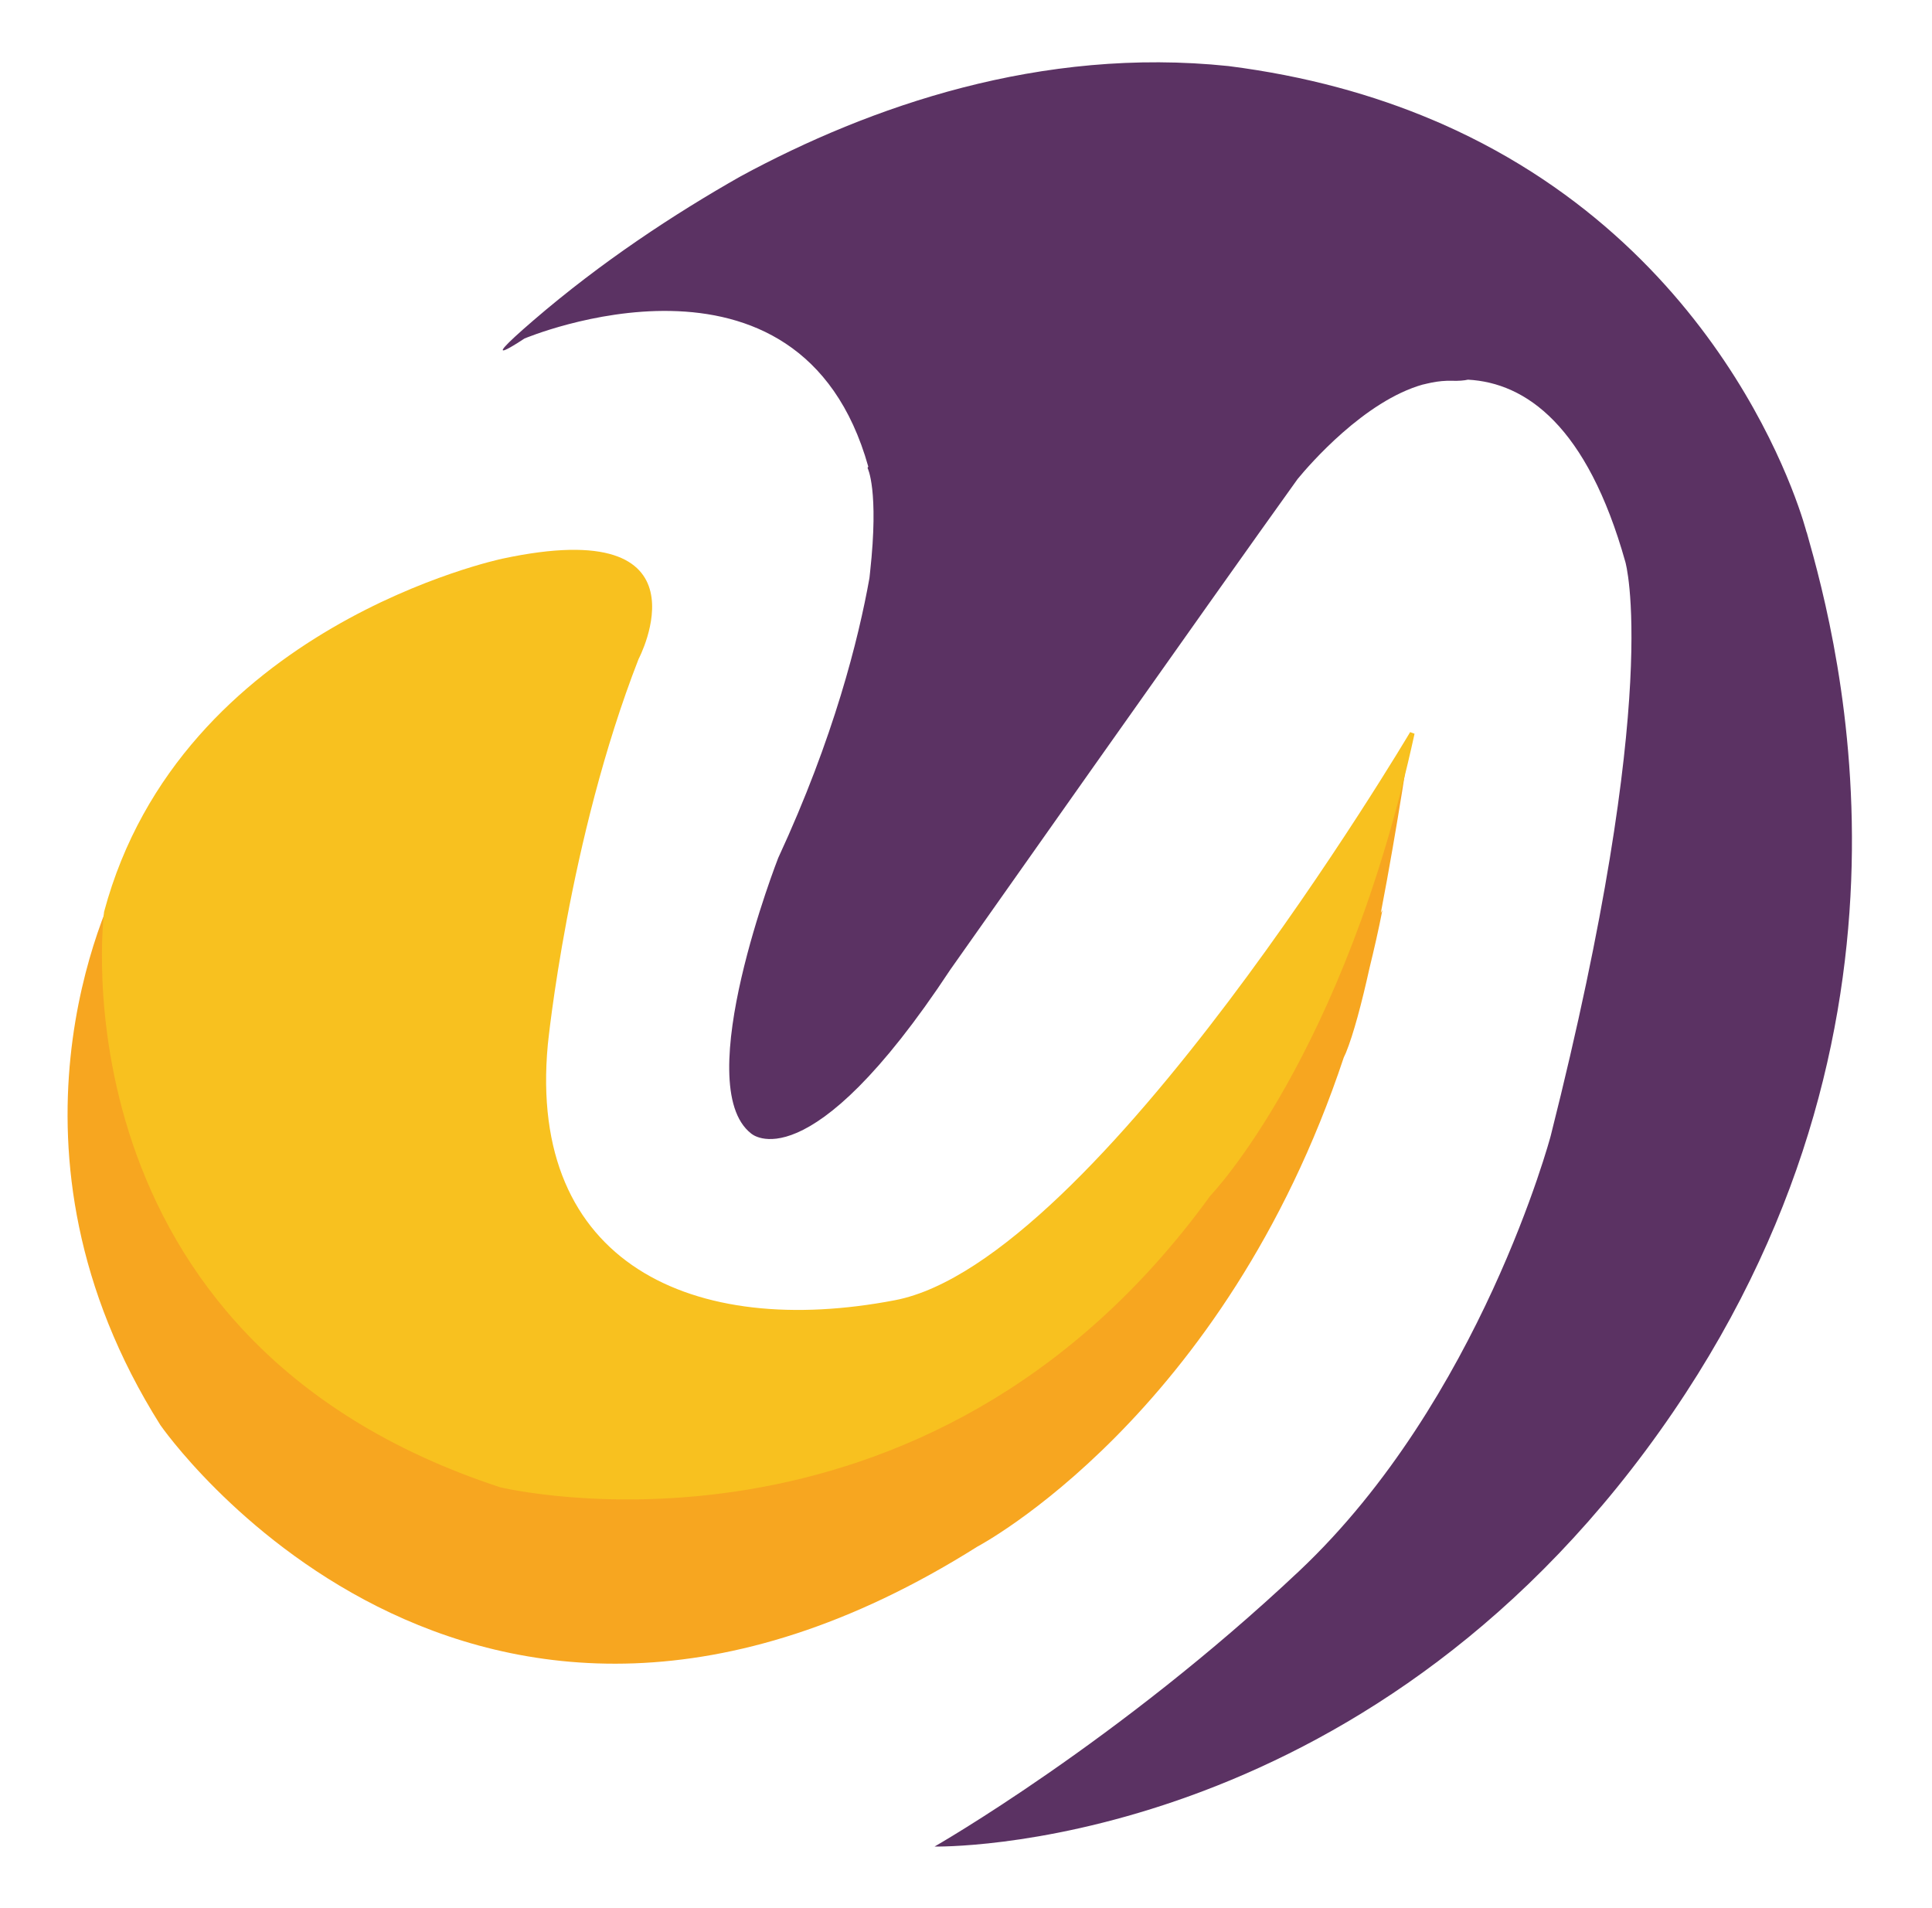 <?xml version="1.0" encoding="UTF-8"?>
<svg id="Layer_1" data-name="Layer 1" xmlns="http://www.w3.org/2000/svg" viewBox="0 0 540.3 533.7">
  <defs>
    <style>
      .cls-1 {
        fill: #f8c11f;
      }

      .cls-1, .cls-2, .cls-3 {
        stroke-width: 0px;
      }

      .cls-2 {
        fill: #5b3263;
      }

      .cls-3 {
        fill: #f7a620;
      }
    </style>
  </defs>
  <path class="cls-3" d="M386.17,255.24c4.69-24.31,8.37-49.53,8.37-49.53l-79.29,132.26s6.03-2.69,14.33-7.02c-5.92,6.22-12.19,12.25-18.66,17.84,0,0-90.43,93.32-184.2,50.25,0,0-88.06-49.29-88.53-108.16l-3.33-47.85s-.18.31-.49.92c-4.58,8.69-37.99,77.68,10.49,154.61,0,0,85.67,123.93,228.46,33.98,0,0,69.02-36.27,102.48-136.82.2-.43.42-.88.6-1.3,2.12-5.21,4.4-13.8,6.58-23.63,1.29-5.3,2.54-10.68,3.62-16.27,0,0-.16.27-.42.74l-.02-.02Z"/>
  <path class="cls-1" d="M394.36,204.74s-87.57,148.04-144.06,158.88c-56.47,10.84-102.81-10.21-97.1-71.46,0,0,5.71-57.43,25.38-107.84,0,0,21.56-40.85-38.08-28.08,0,0-89.96,18.83-111.39,98.75,0,0-15.54,119.49,110.74,160.94,0,0,118.66,28.89,198.62-81.52,0,0,37.34-38.65,57.12-129.21l-1.27-.47h.04Z"/>
  <path class="cls-2" d="M505.21,148.83s-19.55-77.7-101.74-114.08c-.29-.13-.58-.25-.87-.38-.67-.29-1.29-.54-1.94-.83-16.47-6.98-35.4-12.3-57.08-15.06-52.5-5.5-100.31,11.27-136.39,30.79-18.68,10.59-39.04,23.99-57.99,40.31-17.75,15.28-2.52,5.09-2.52,5.09,0,0,76.97-32.48,96.14,35.82-.13.22-.2.38-.2.38,0,0,3.24,6.08.71,29.11-.07.58-.13,1.14-.18,1.68-3.04,17.01-9.93,44.64-25.51,78.26,0,0-24.89,63.54-7.59,77.07,0,0,15.83,14.66,55.74-45.85,0,0,73.64-104.52,97.1-137.18,3.26-3.97,18.71-21.86,35.09-26.44h.07c.36-.09.69-.18,1.05-.25.45-.11.89-.2,1.34-.29,1.83-.36,3.71-.54,5.51-.49,2.01.07,3.53-.07,4.58-.31,16.16.88,33.3,12.82,44.02,50.99,0,0,10.56,35.98-20.89,160.52,0,0-19.64,73.88-70.31,121.65-50.69,47.78-101.99,77.07-101.99,77.07,0,0,114.67,2.56,198.93-110.83,84.24-113.39,53.84-225.47,44.98-256.69l-.04-.07Z"/>
</svg>